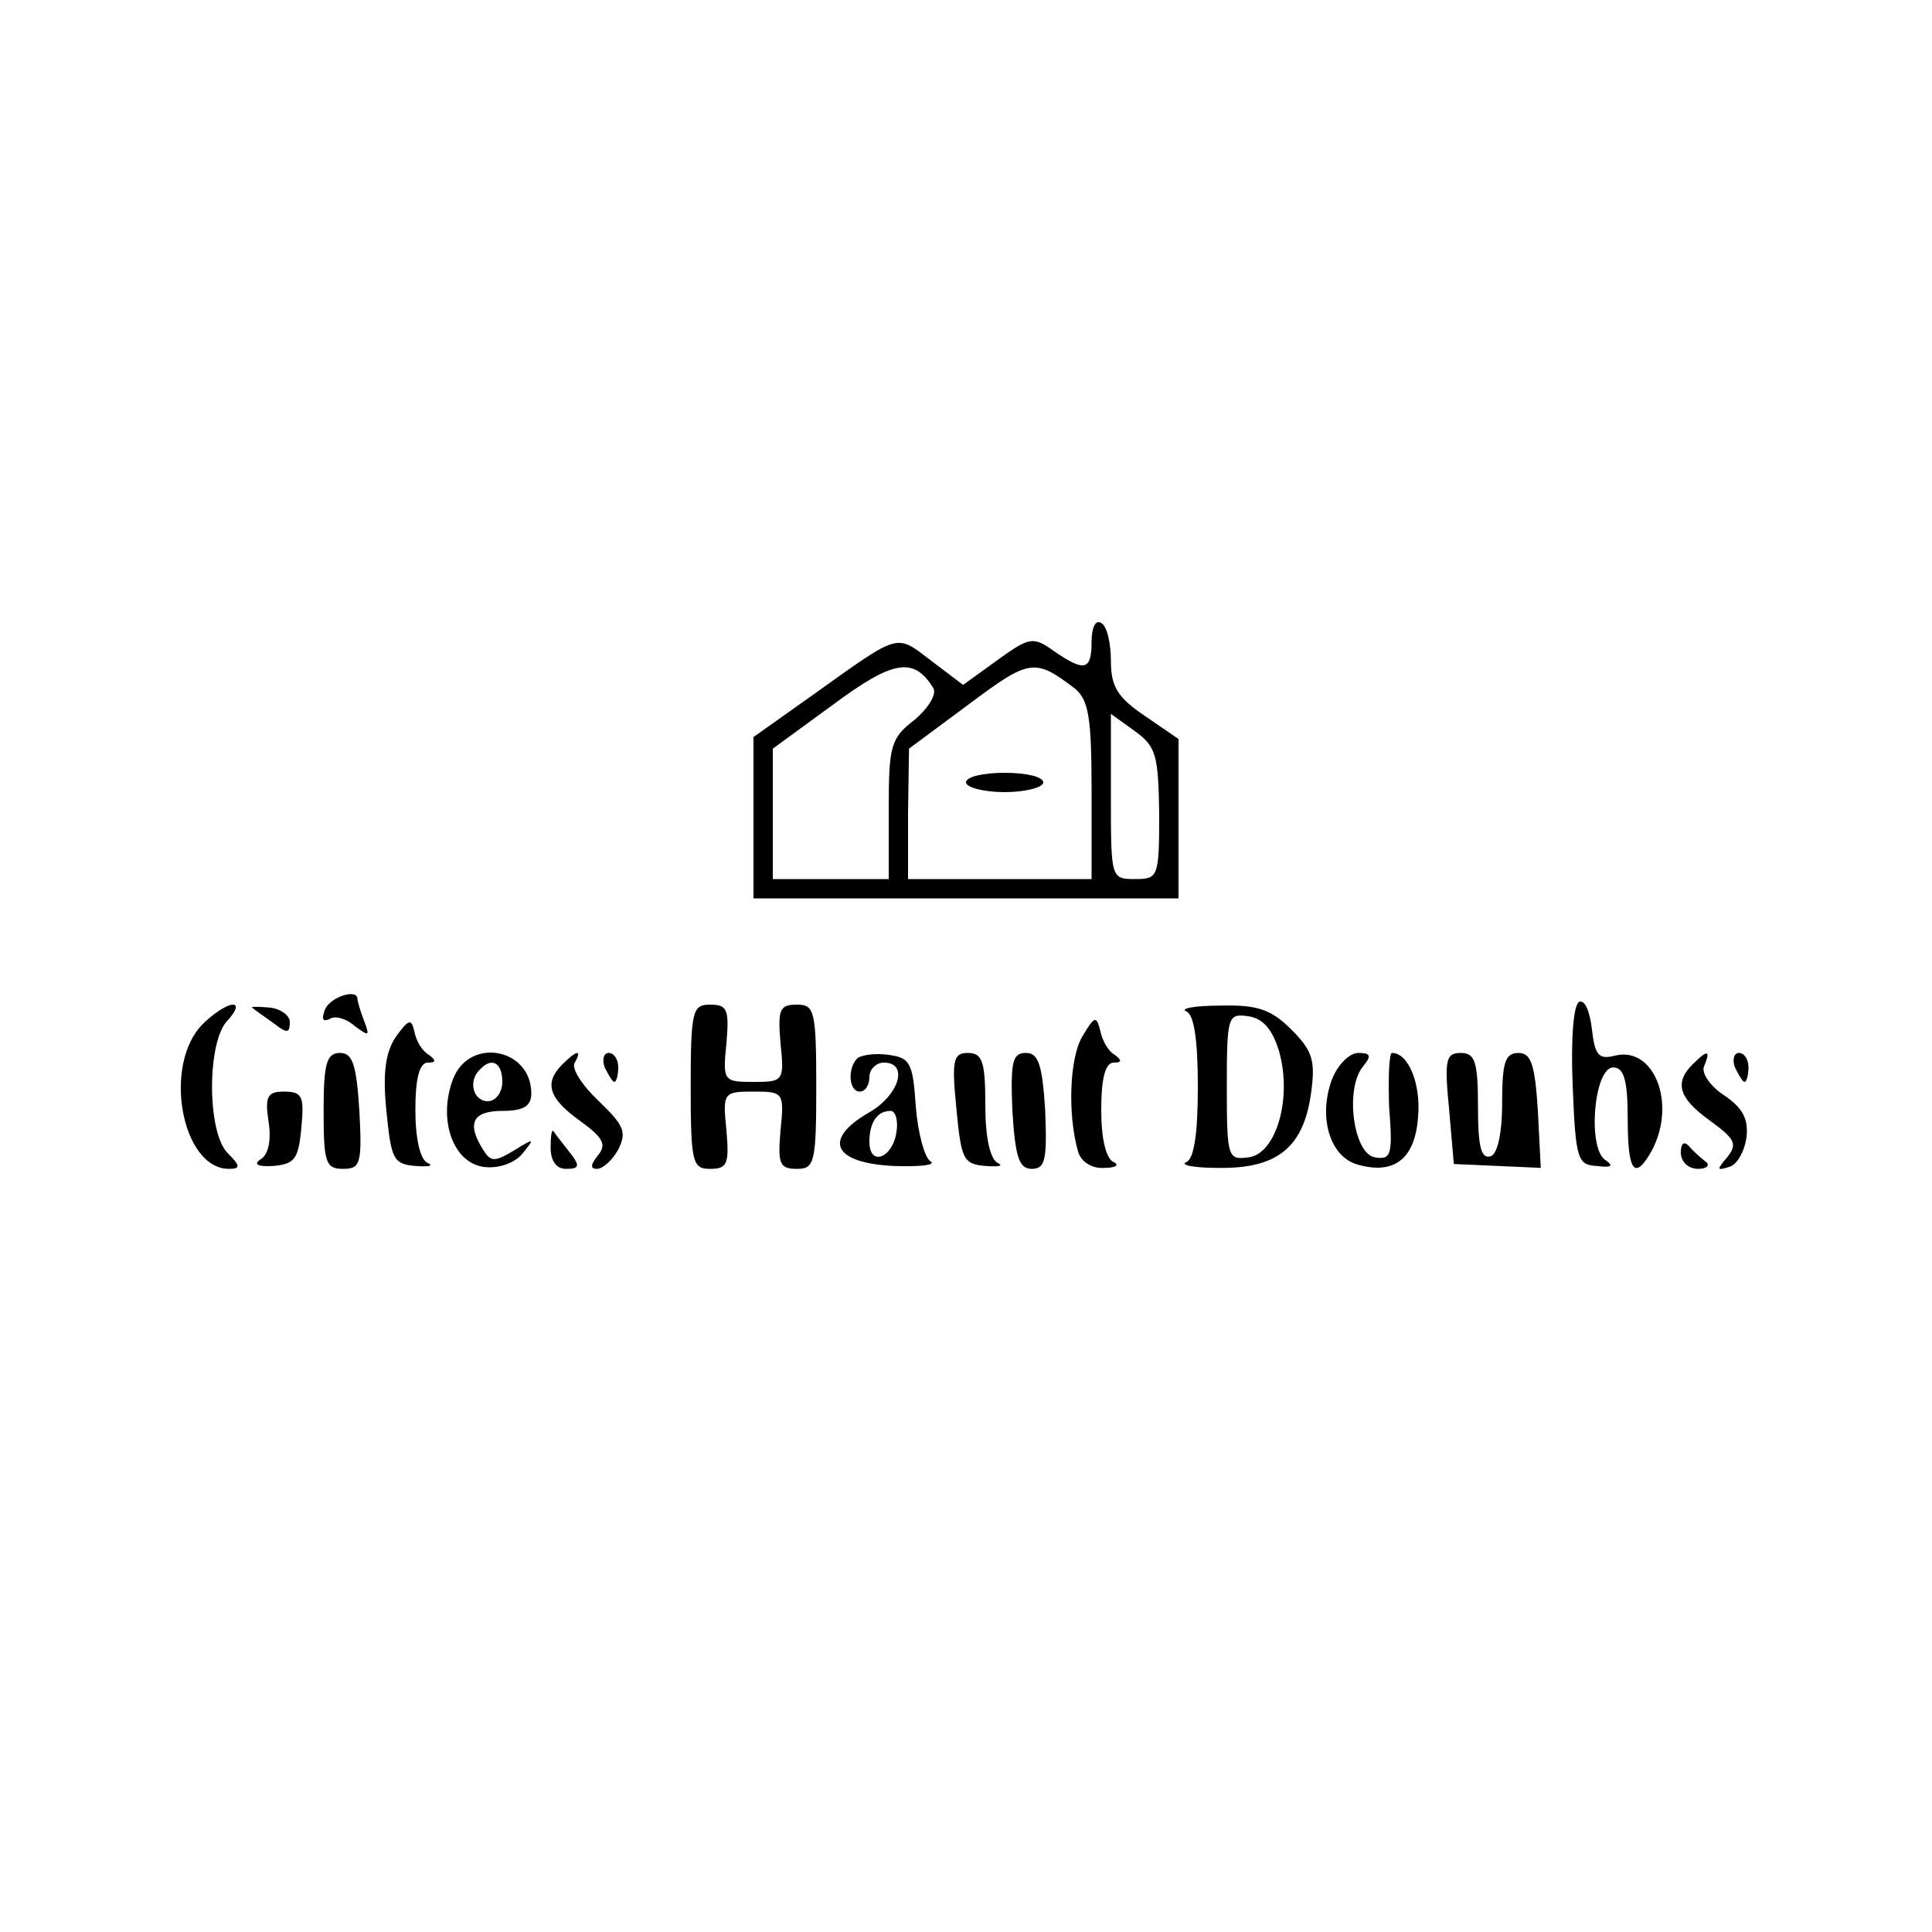<?xml version="1.0" standalone="no"?>
<!DOCTYPE svg PUBLIC "-//W3C//DTD SVG 20010904//EN"
 "http://www.w3.org/TR/2001/REC-SVG-20010904/DTD/svg10.dtd">
<svg version="1.0" xmlns="http://www.w3.org/2000/svg"
 width="200pt" height="200pt" viewBox="0 0 200 200"
 preserveAspectRatio="xMidYMid meet">

<g transform="translate(0,200) scale(0.1,-0.1)"
fill="#000000" stroke="none">
<path d="M1130 1336 c0 -30 -7 -32 -39 -10 -21 15 -25 15 -58 -9 l-36 -26 -33
25 c-37 28 -31 30 -122 -35 l-62 -44 0 -83 0 -84 220 0 220 0 0 83 0 82 -35
24 c-28 19 -35 30 -35 57 0 18 -4 36 -10 39 -6 4 -10 -5 -10 -19z m-164 -48
c4 -6 -4 -20 -19 -33 -25 -19 -27 -27 -27 -93 l0 -72 -60 0 -60 0 0 68 0 67
63 46 c62 46 83 49 103 17z m147 -1 c14 -12 17 -30 17 -106 l0 -91 -95 0 -95
0 0 68 1 67 62 46 c63 47 68 48 110 16z m87 -129 c0 -66 -1 -68 -25 -68 -25 0
-25 1 -25 85 l0 86 25 -18 c22 -16 24 -25 25 -85z"/>
<path d="M1000 1190 c0 -5 18 -10 40 -10 22 0 40 5 40 10 0 6 -18 10 -40 10
-22 0 -40 -4 -40 -10z"/>
<path d="M336 954 c-3 -9 -2 -12 5 -9 5 4 17 1 26 -7 15 -11 16 -11 10 5 -4
10 -7 21 -7 23 0 11 -29 2 -34 -12z"/>
<path d="M1635 963 c-6 -2 -9 -37 -7 -86 3 -77 5 -83 25 -84 15 -2 18 0 9 6
-19 12 -12 96 8 96 11 0 15 -13 15 -53 0 -55 7 -65 25 -33 26 49 2 109 -39 98
-16 -4 -20 1 -23 27 -2 18 -7 31 -13 29z"/>
<path d="M210 940 c-42 -42 -22 -150 27 -150 12 0 12 3 -1 16 -22 21 -22 117
0 138 8 9 11 16 5 16 -6 0 -20 -9 -31 -20z"/>
<path d="M261 957 c2 -2 12 -9 22 -16 14 -11 17 -11 17 1 0 7 -10 14 -21 15
-12 1 -20 1 -18 0z"/>
<path d="M715 875 c0 -79 2 -85 20 -85 18 0 20 5 17 40 -4 39 -3 40 28 40 31
0 32 -1 28 -40 -3 -35 -1 -40 17 -40 18 0 20 6 20 85 0 79 -2 85 -20 85 -18 0
-20 -5 -17 -40 4 -39 3 -40 -28 -40 -31 0 -32 1 -28 40 3 35 1 40 -17 40 -18
0 -20 -6 -20 -85z"/>
<path d="M1228 953 c8 -3 12 -29 12 -78 0 -49 -4 -75 -12 -78 -7 -3 8 -6 33
-6 61 -1 88 21 96 76 5 35 2 45 -20 67 -21 21 -35 26 -74 25 -26 0 -42 -3 -35
-6z m96 -41 c14 -49 -3 -106 -31 -110 -22 -3 -23 -1 -23 73 0 73 1 76 22 73
15 -2 25 -13 32 -36z"/>
<path d="M410 927 c-11 -16 -14 -38 -10 -77 5 -50 7 -55 30 -57 14 -1 19 0 13
3 -8 3 -13 25 -13 55 0 32 4 49 13 49 8 0 9 2 1 8 -7 4 -13 14 -15 24 -3 14
-6 13 -19 -5z"/>
<path d="M1121 928 c-14 -22 -16 -82 -5 -120 3 -11 15 -18 27 -17 12 0 16 3
10 6 -8 3 -13 24 -13 54 0 32 4 49 13 49 8 0 9 2 1 8 -7 4 -13 15 -15 25 -4
16 -6 15 -18 -5z"/>
<path d="M335 850 c0 -53 2 -60 20 -60 18 0 20 5 17 60 -3 48 -7 60 -20 60
-14 0 -17 -11 -17 -60z"/>
<path d="M469 883 c-16 -42 0 -87 32 -91 15 -2 32 4 40 14 13 16 12 16 -9 3
-20 -12 -24 -12 -32 1 -17 27 -11 40 20 40 22 0 30 5 30 18 0 47 -64 59 -81
15z m51 -3 c0 -11 -7 -20 -15 -20 -15 0 -21 21 -8 33 12 13 23 7 23 -13z"/>
<path d="M582 898 c-19 -19 -14 -35 18 -58 25 -18 28 -25 19 -36 -8 -10 -8
-14 -1 -14 6 0 16 9 22 20 9 18 6 25 -20 50 -17 16 -29 34 -25 40 8 14 2 13
-13 -2z"/>
<path d="M626 895 c4 -8 8 -15 10 -15 2 0 4 7 4 15 0 8 -4 15 -10 15 -5 0 -7
-7 -4 -15z"/>
<path d="M887 904 c-10 -11 -8 -34 3 -34 6 0 10 7 10 15 0 8 7 15 15 15 26 0
16 -34 -16 -52 -48 -28 -36 -52 26 -55 28 -1 45 1 38 5 -6 4 -13 30 -15 57 -3
45 -6 50 -28 53 -14 2 -29 0 -33 -4z m41 -76 c-4 -27 -28 -36 -28 -10 0 20 8
32 22 32 5 0 8 -10 6 -22z"/>
<path d="M990 853 c5 -53 7 -58 30 -60 14 -1 19 0 13 3 -8 4 -13 26 -13 60 0
45 -3 54 -18 54 -15 0 -17 -7 -12 -57z"/>
<path d="M1048 850 c3 -48 7 -60 20 -60 14 0 16 9 14 60 -3 48 -7 60 -20 60
-14 0 -16 -9 -14 -60z"/>
<path d="M1379 883 c-15 -40 -2 -82 28 -89 37 -10 58 7 61 50 3 34 -10 66 -27
66 -3 0 -4 -25 -3 -56 4 -50 2 -55 -15 -52 -22 4 -31 71 -12 94 9 11 8 14 -5
14 -9 0 -21 -12 -27 -27z"/>
<path d="M1500 853 l5 -58 45 -2 45 -2 -3 59 c-3 48 -7 60 -20 60 -14 0 -17
-10 -17 -52 0 -32 -5 -53 -12 -55 -10 -3 -13 11 -13 51 0 47 -3 56 -18 56 -15
0 -17 -7 -12 -57z"/>
<path d="M1752 898 c-19 -19 -14 -35 18 -58 26 -19 29 -24 18 -38 -11 -13 -11
-14 2 -10 8 2 16 16 18 31 2 19 -4 30 -23 43 -14 9 -24 23 -21 30 7 17 4 18
-12 2z"/>
<path d="M1796 895 c4 -8 8 -15 10 -15 2 0 4 7 4 15 0 8 -4 15 -10 15 -5 0 -7
-7 -4 -15z"/>
<path d="M278 839 c3 -19 0 -34 -8 -39 -8 -5 -4 -8 13 -7 22 2 26 7 29 40 3
32 1 37 -18 37 -17 0 -20 -5 -16 -31z"/>
<path d="M570 812 c0 -14 6 -22 16 -22 14 0 15 3 3 18 -7 9 -15 19 -16 21 -2
2 -3 -5 -3 -17z"/>
<path d="M1740 807 c0 -10 8 -17 18 -17 9 0 13 4 7 8 -5 4 -13 11 -17 16 -5 5
-8 2 -8 -7z"/>
</g>
</svg>
